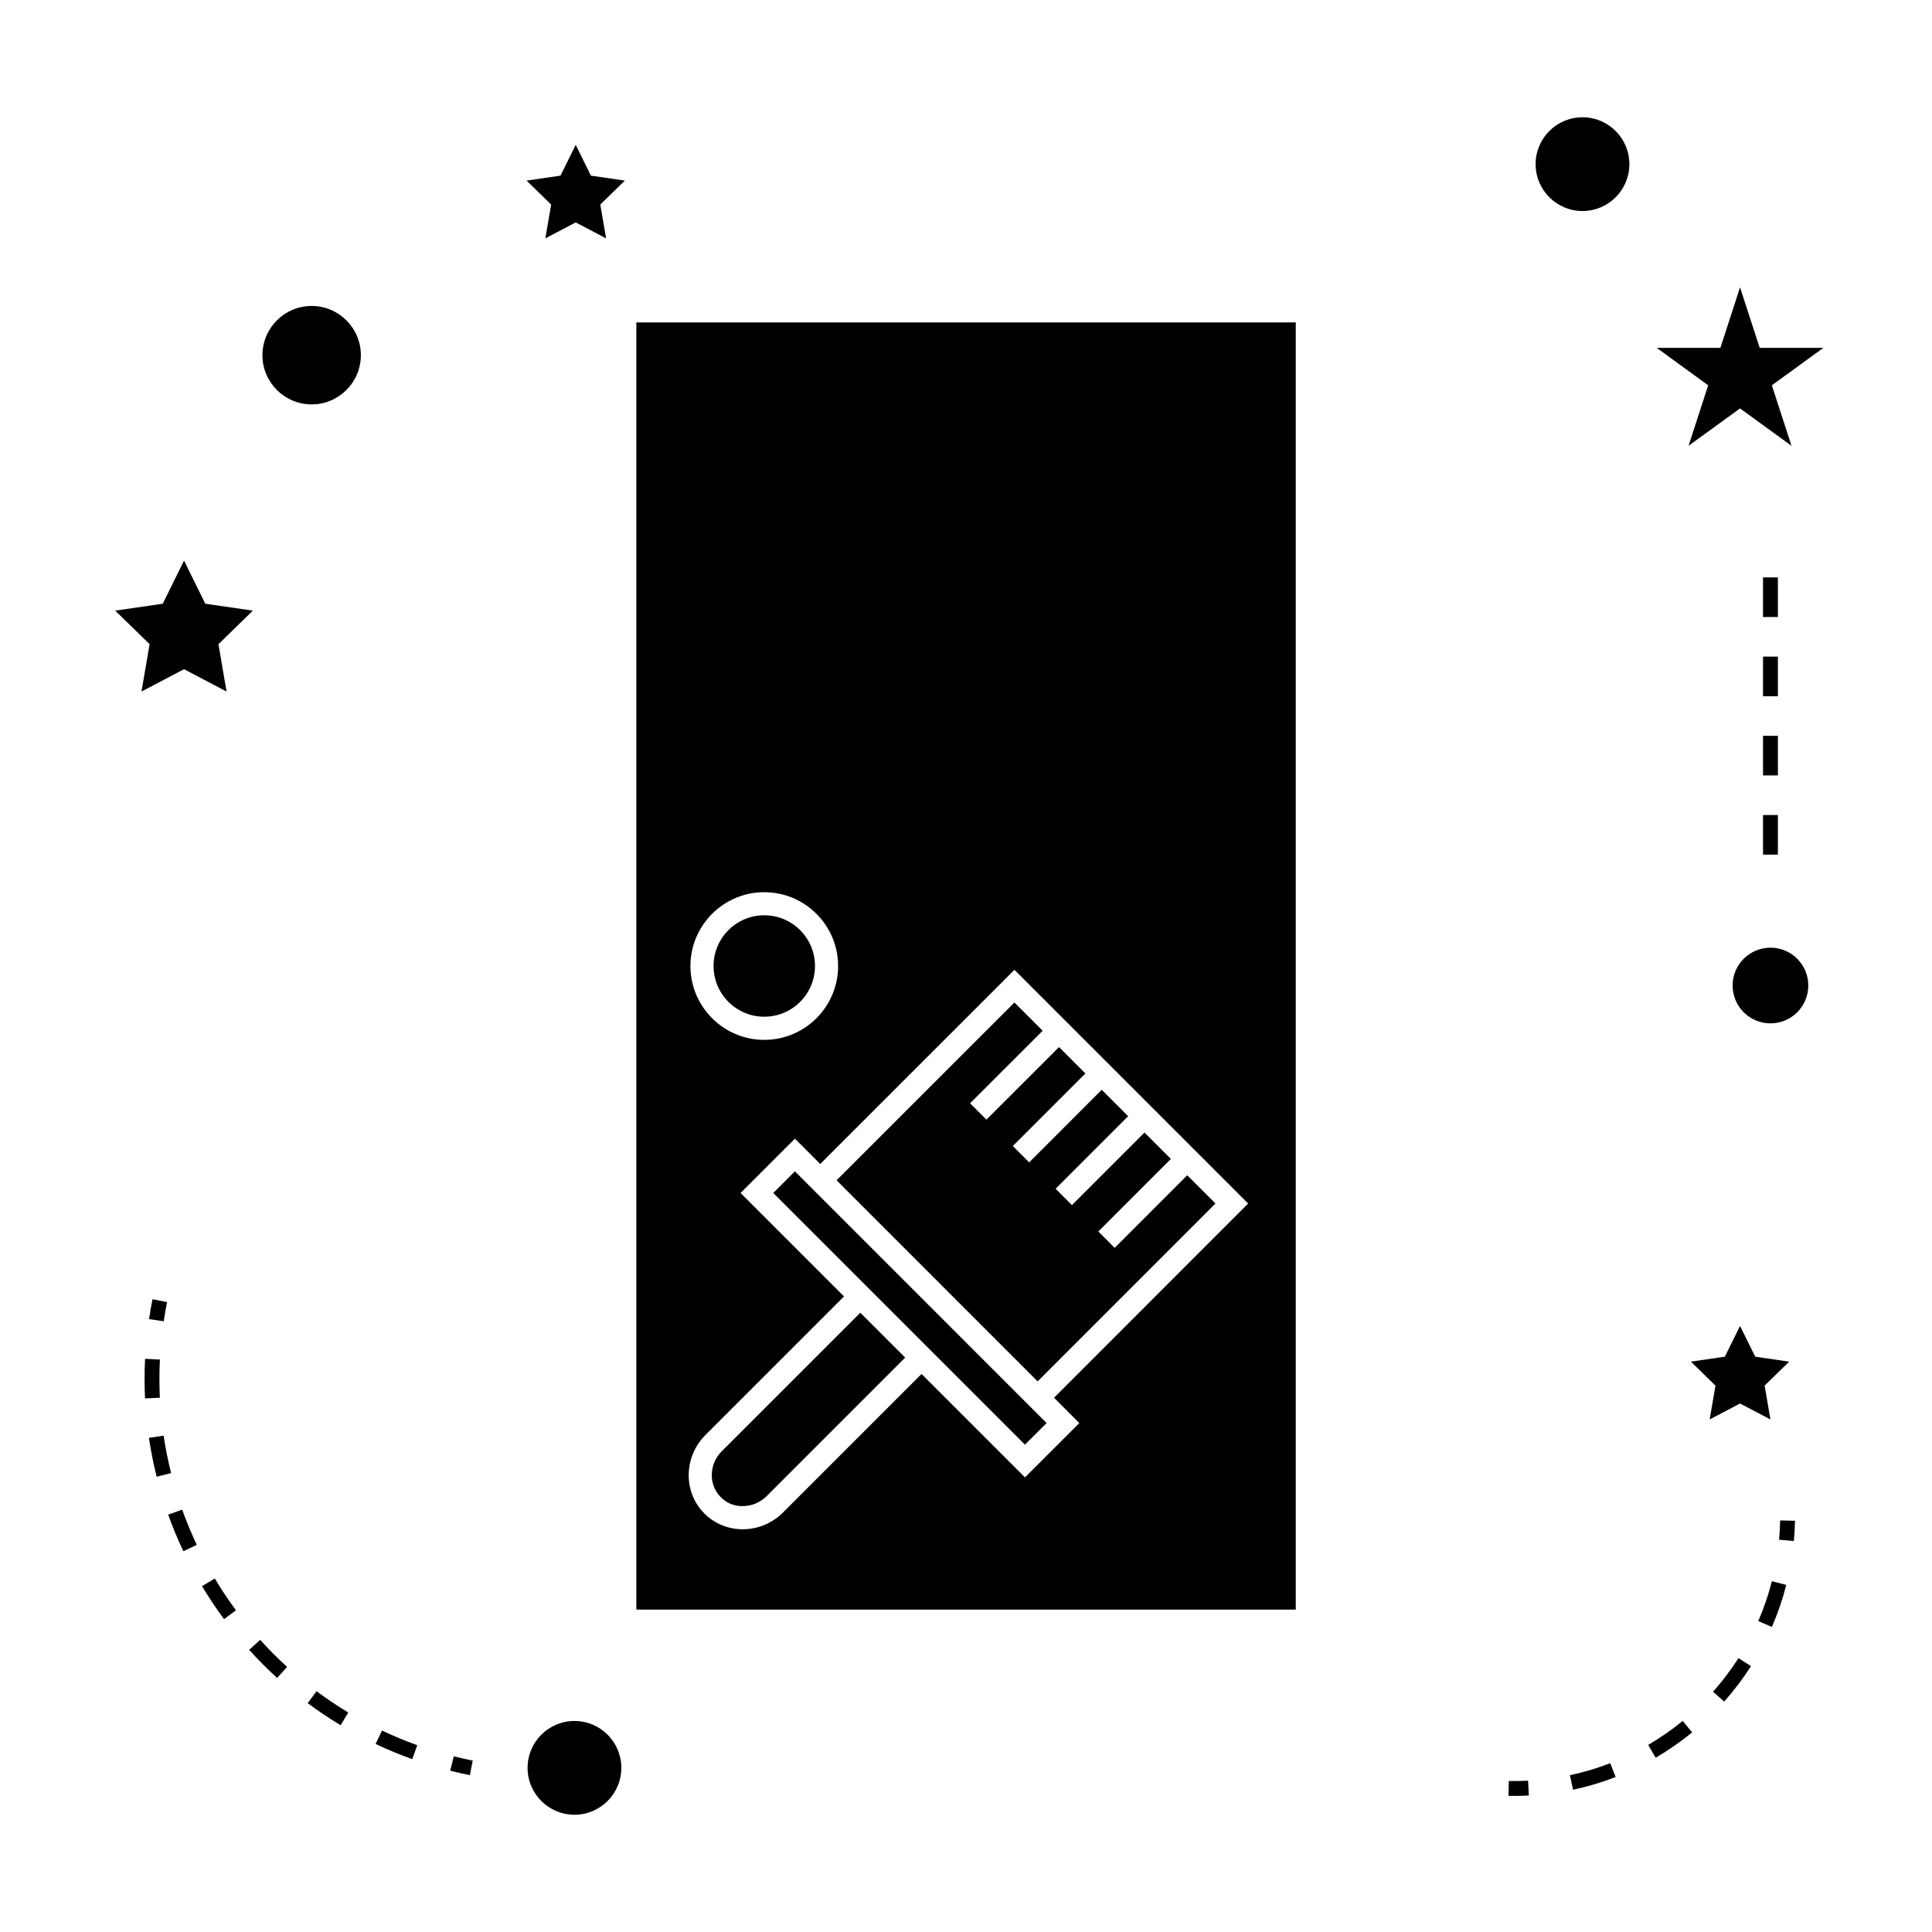 <?xml version="1.0" encoding="UTF-8"?>
<!-- Uploaded to: ICON Repo, www.svgrepo.com, Generator: ICON Repo Mixer Tools -->
<svg fill="#000000" width="800px" height="800px" version="1.1" viewBox="144 144 512 512" xmlns="http://www.w3.org/2000/svg">
 <g>
  <path d="m359.98 400c0 7.422-6.016 13.438-13.441 13.438-7.422 0-13.438-6.016-13.438-13.438 0-7.426 6.016-13.441 13.438-13.441 7.426 0 13.441 6.016 13.441 13.441"/>
  <path d="m312.64 570.56h174.75v-341.12h-174.75zm33.898-190.12c10.789 0 19.57 8.773 19.57 19.566 0 10.797-8.785 19.57-19.57 19.57-10.781 0-19.566-8.777-19.566-19.57s8.777-19.566 19.566-19.566zm-15.578 143.84 36.711-36.711-27.414-27.41 14.406-14.402 6.707 6.711 51.469-51.461 61.941 61.941-51.457 51.469 6.707 6.711-14.402 14.395-27.41-27.406-36.711 36.703c-2.953 2.961-6.832 4.449-10.668 4.449-3.707 0-7.375-1.387-10.164-4.168-5.664-5.66-5.535-15.008 0.285-20.82z"/>
  <path d="m421.36 521.12-2.379-2.375-61.949-61.953-2.375-2.379-5.738 5.738 66.711 66.703z"/>
  <path d="m466.11 462.94-7.484-7.481-19.223 19.227-2.168-2.168-2.168-2.16 19.227-19.23-6.988-6.988-19.23 19.227-2.16-2.168-2.172-2.164 19.227-19.23-7-6.996-19.223 19.234-4.336-4.336 19.23-19.227-6.992-6.992-19.234 19.223-4.336-4.328 19.234-19.23-7.484-7.481-47.129 47.121 53.281 53.289z"/>
  <path d="m340.98 543.13c2.324-0.043 4.523-0.98 6.191-2.644l36.711-36.711-11.887-11.887-36.715 36.703c-3.426 3.434-3.555 8.887-0.277 12.164 1.559 1.57 3.574 2.461 5.977 2.375z"/>
  <path d="m308.66 612.5c0 6.859-5.559 12.422-12.422 12.422-6.859 0-12.422-5.562-12.422-12.422s5.562-12.422 12.422-12.422c6.863 0 12.422 5.562 12.422 12.422"/>
  <path d="m192.77 321.34 11.273 5.926-2.152-12.551 9.121-8.891-12.605-1.832-5.637-11.422-5.637 11.422-12.602 1.832 9.117 8.891-2.152 12.551z"/>
  <path d="m296.57 182.39-4.027 8.16-9 1.309 6.519 6.348-1.539 8.965 8.047-4.231 8.055 4.231-1.539-8.965 6.508-6.348-8.992-1.309z"/>
  <path d="m605.13 515.94 8.051 4.227-1.539-8.965 6.512-6.352-9-1.312-4.023-8.145-4.027 8.145-9.004 1.312 6.516 6.352-1.535 8.965z"/>
  <path d="m605.13 220.15-5.211 16.043h-16.863l13.633 9.918-5.203 16.027 13.645-9.906 13.645 9.914-5.219-16.035 13.645-9.918h-16.859z"/>
  <path d="m575.8 187.5c0 6.863-5.562 12.422-12.422 12.422s-12.422-5.559-12.422-12.422c0-6.859 5.562-12.422 12.422-12.422s12.422 5.562 12.422 12.422"/>
  <path d="m623.22 405.17c0 5.539-4.492 10.031-10.031 10.031s-10.027-4.492-10.027-10.031 4.488-10.027 10.027-10.027 10.031 4.488 10.031 10.027"/>
  <path d="m226.59 225.08c-7.191 0-13.043 5.852-13.043 13.047 0 7.191 5.852 13.043 13.043 13.043s13.043-5.852 13.043-13.043c0-7.195-5.852-13.047-13.043-13.047z"/>
  <path d="m263.3 613.26c1.715 0.43 3.457 0.82 5.215 1.176l0.766-3.856c-1.691-0.336-3.371-0.719-5.023-1.141z"/>
  <path d="m186.25 509.43c0-1.707 0.043-3.418 0.121-5.137l-3.926-0.195c-0.094 1.785-0.133 3.562-0.133 5.332 0 1.727 0.043 3.457 0.121 5.168l3.93-0.184c-0.074-1.66-0.113-3.32-0.113-4.984z"/>
  <path d="m187.36 524.47-3.894 0.578c0.516 3.449 1.203 6.91 2.051 10.297l3.824-0.961c-0.82-3.262-1.488-6.594-1.98-9.914z"/>
  <path d="m197.54 564.35c1.793 2.992 3.758 5.934 5.832 8.742l3.164-2.348c-1.996-2.699-3.891-5.535-5.609-8.418z"/>
  <path d="m243.54 606.17c3.152 1.496 6.422 2.856 9.715 4.031l1.324-3.707c-3.168-1.133-6.309-2.441-9.348-3.879z"/>
  <path d="m188.57 545.39c1.172 3.269 2.519 6.539 4.023 9.703l3.559-1.68c-1.438-3.051-2.746-6.199-3.871-9.34z"/>
  <path d="m225.54 595.35c2.809 2.09 5.746 4.059 8.727 5.852l2.031-3.375c-2.875-1.727-5.703-3.621-8.406-5.637z"/>
  <path d="m210.03 581.22c2.324 2.586 4.824 5.098 7.41 7.445l2.648-2.914c-2.5-2.266-4.894-4.68-7.137-7.168z"/>
  <path d="m187.39 494.15c0.246-1.691 0.547-3.387 0.883-5.074l-3.856-0.77c-0.352 1.758-0.66 3.512-0.918 5.269z"/>
  <path d="m615.47 552.04 3.922 0.355c0.164-1.785 0.262-3.578 0.301-5.379l-3.938-0.082c-0.039 1.711-0.129 3.41-0.285 5.106z"/>
  <path d="m560.05 614.45 0.82 3.848c3.824-0.812 7.625-1.945 11.285-3.371l-1.422-3.668c-3.465 1.348-7.062 2.418-10.684 3.191z"/>
  <path d="m580.78 606.42 1.984 3.402c3.387-1.977 6.633-4.242 9.668-6.723l-2.5-3.043c-2.867 2.356-5.953 4.5-9.152 6.363z"/>
  <path d="m597.98 592.32 2.945 2.613c2.613-2.938 5-6.098 7.106-9.383l-3.312-2.121c-2.004 3.117-4.273 6.109-6.738 8.891z"/>
  <path d="m609.96 573.59 3.609 1.57c1.562-3.594 2.844-7.344 3.82-11.137l-3.816-0.988c-0.918 3.602-2.133 7.152-3.613 10.555z"/>
  <path d="m543.85 615.98-0.082 3.938c0.508 0.012 1.02 0.016 1.527 0.016 1.297 0 2.582-0.035 3.867-0.102l-0.203-3.938c-1.688 0.098-3.394 0.129-5.109 0.086z"/>
  <path d="m611.22 359.99h3.938v10.496h-3.938z"/>
  <path d="m611.22 339h3.938v10.496h-3.938z"/>
  <path d="m611.22 297.02h3.938v10.496h-3.938z"/>
  <path d="m611.22 318.01h3.938v10.496h-3.938z"/>
 </g>
</svg>